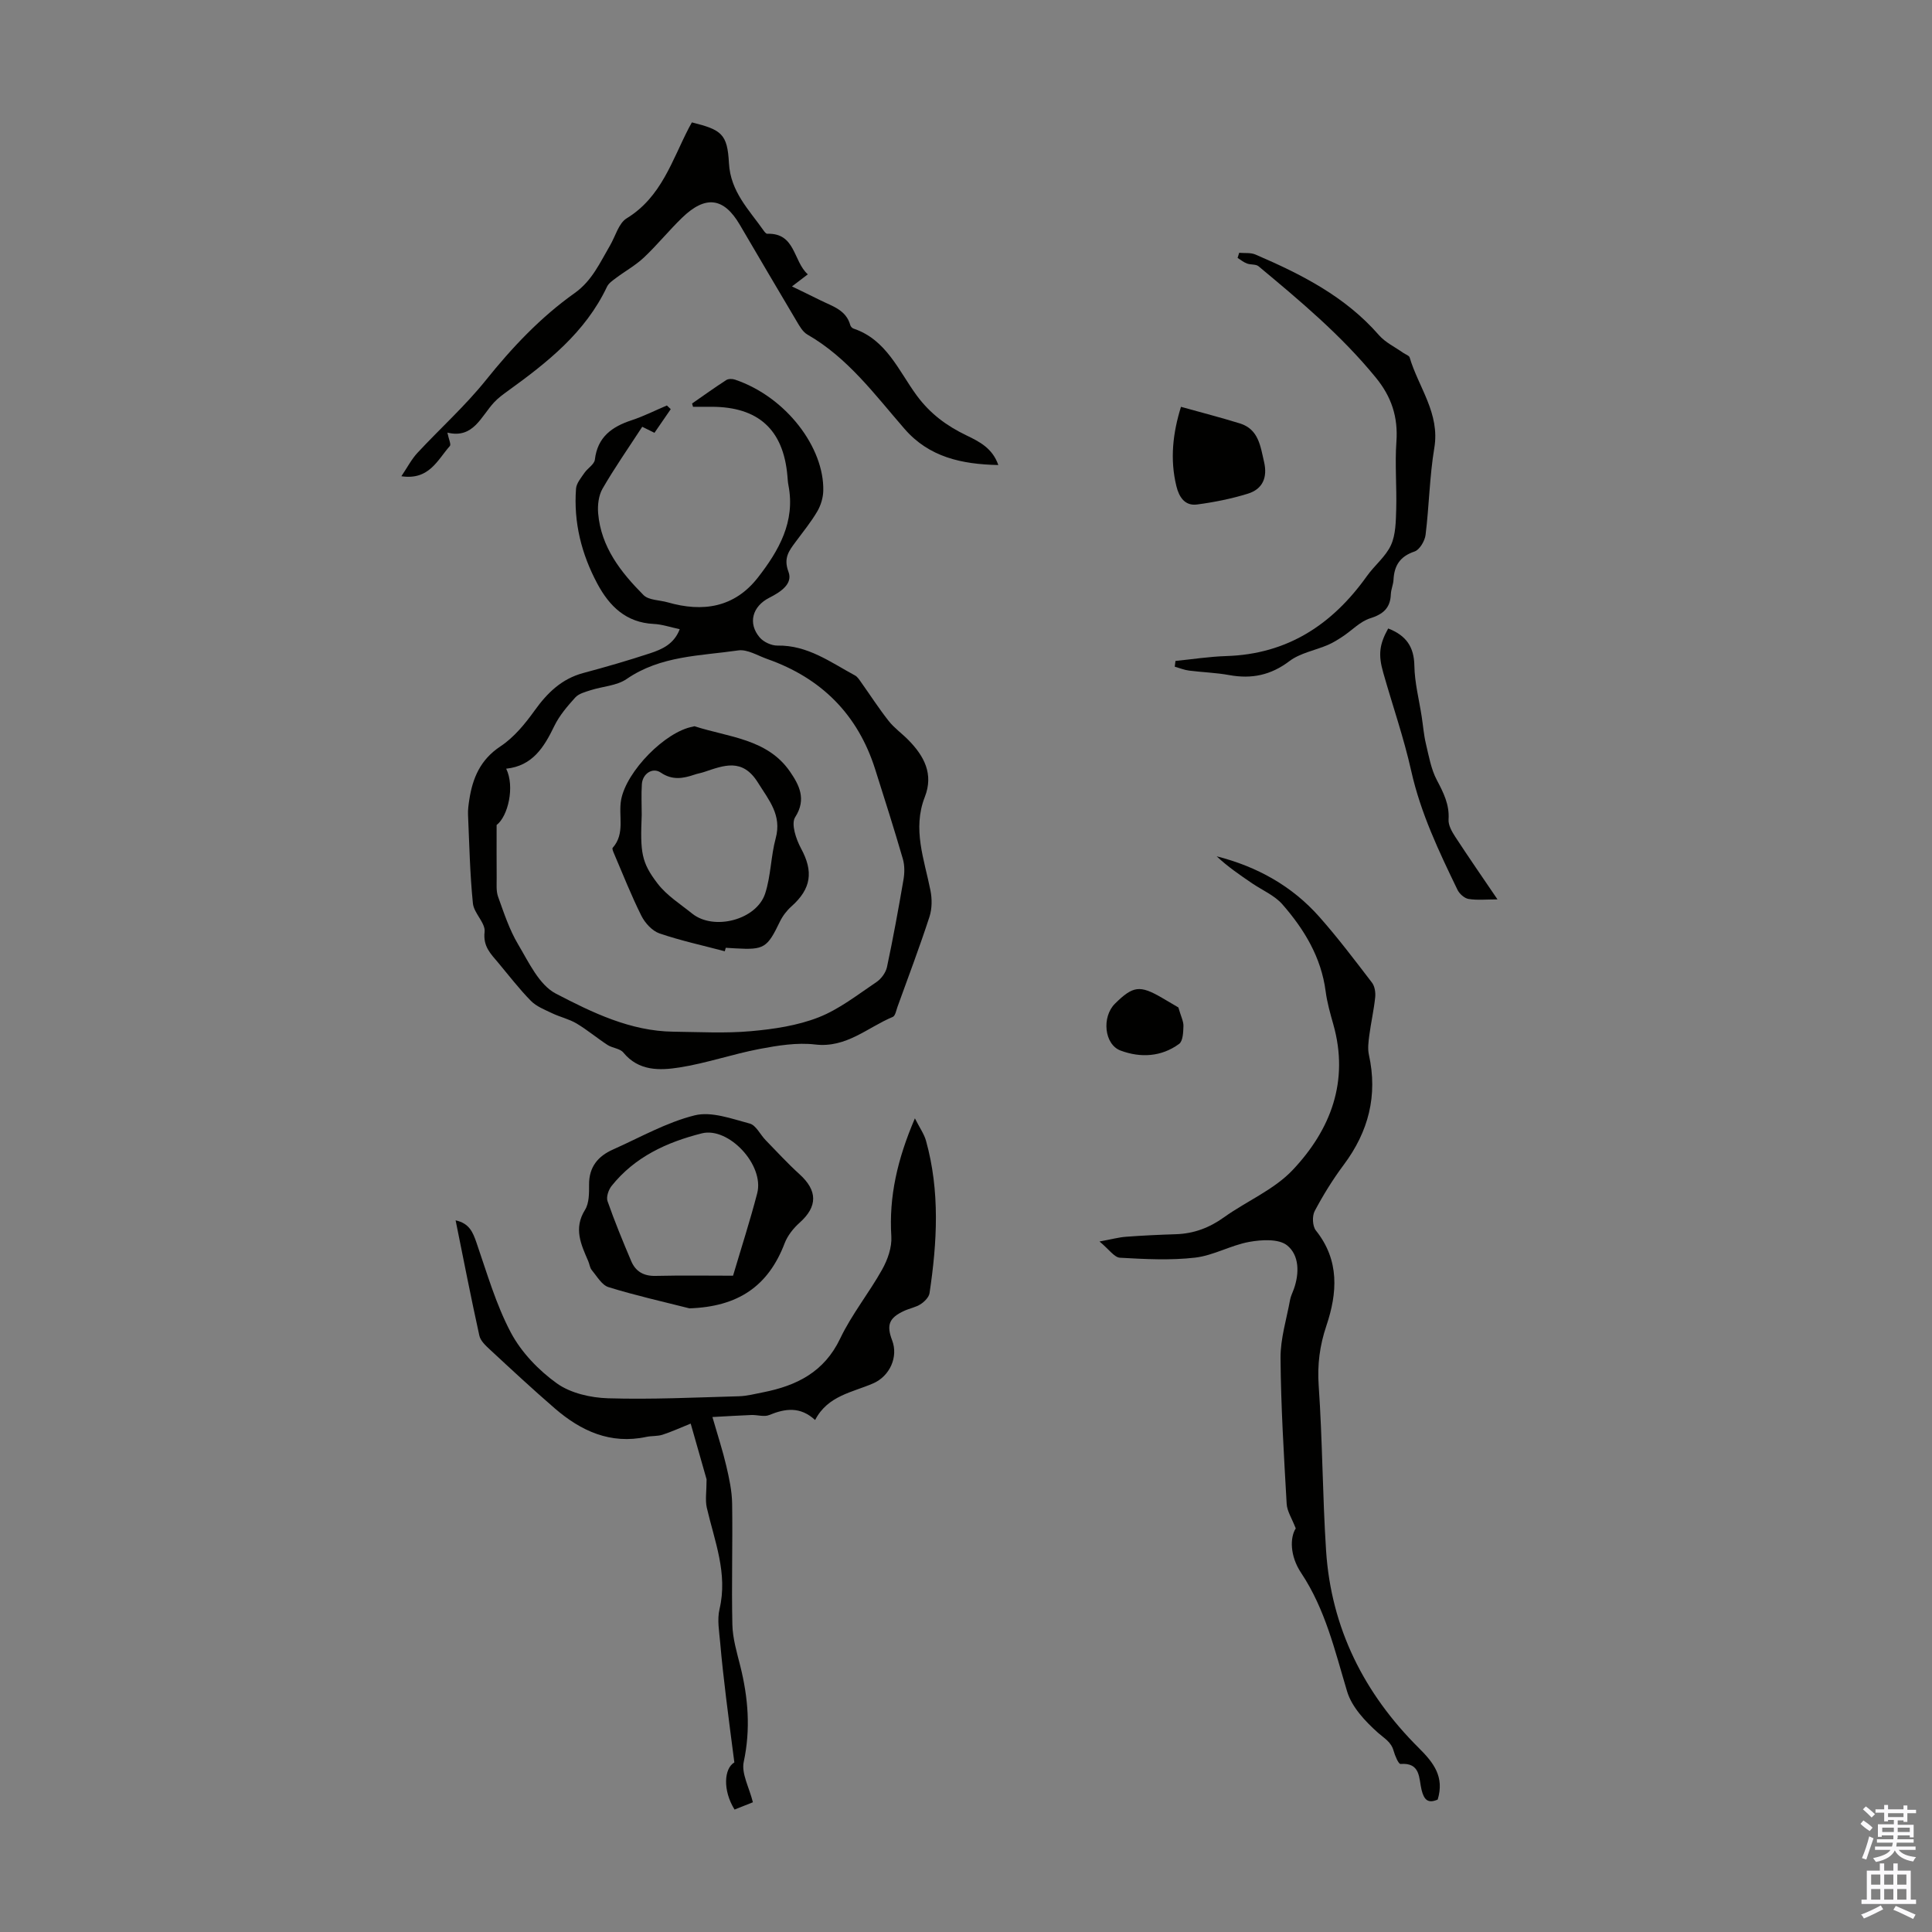 <svg enable-background="new 0 0 400 400" viewBox="0 0 400 400" xmlns="http://www.w3.org/2000/svg"><rect x="0" y="0" width="400" height="400" fill="#808080" stroke="none"/><g fill="#010100"><path d="m143.29 83.54c2.35-1.63 4.67-3.3 7.07-4.85.45-.29 1.27-.28 1.82-.09 10.63 3.6 18.48 14.11 18.27 23-.03 1.45-.51 3.03-1.24 4.28-1.3 2.21-2.94 4.22-4.47 6.29-1.38 1.86-2.58 3.35-1.49 6.23.95 2.52-1.7 4.2-3.98 5.36-3.52 1.79-4.47 5.3-1.98 8.22.81.95 2.44 1.7 3.68 1.68 6.23-.11 10.97 3.44 16.04 6.18.54.29.92.92 1.29 1.44 1.9 2.67 3.68 5.44 5.71 8.01 1.17 1.48 2.78 2.6 4.1 3.96 3.23 3.3 5.22 7.01 3.36 11.76-2.6 6.65-.1 12.94 1.17 19.35.35 1.75.34 3.79-.21 5.47-2.04 6.27-4.38 12.44-6.62 18.64-.26.73-.45 1.85-.97 2.07-5.24 2.18-9.6 6.48-16.08 5.71-3.75-.44-7.72.21-11.48.92-5.58 1.06-11.02 2.96-16.62 3.84-4.09.64-8.44.77-11.61-3.1-.69-.84-2.25-.91-3.26-1.56-2.18-1.42-4.19-3.12-6.42-4.45-1.55-.92-3.4-1.33-5.04-2.11-1.54-.74-3.26-1.4-4.42-2.58-2.43-2.47-4.54-5.24-6.77-7.9-1.55-1.84-3.16-3.36-2.81-6.38.21-1.84-2.22-3.86-2.42-5.9-.62-6.1-.74-12.24-1.01-18.37-.04-1 .1-2.01.25-3.01.69-4.55 2.29-8.37 6.47-11.13 2.78-1.84 5.08-4.64 7.05-7.39 2.64-3.68 5.6-6.58 10.09-7.79 4.64-1.24 9.26-2.58 13.82-4.08 2.49-.82 4.97-1.9 6.15-4.99-1.93-.41-3.64-1.01-5.38-1.09-5.72-.28-9.16-3.64-11.67-8.32-3.29-6.14-4.94-12.7-4.42-19.68.08-1.13 1.04-2.24 1.73-3.26.66-.98 2.06-1.77 2.17-2.76.56-4.68 3.51-6.8 7.6-8.15 2.5-.82 4.88-2.03 7.31-3.06.27.25.53.5.8.76-1.09 1.58-2.18 3.16-3.37 4.9-1.16-.57-1.99-.99-2.53-1.25-2.85 4.38-5.72 8.48-8.22 12.81-.82 1.42-1.05 3.42-.91 5.1.59 7 4.7 12.21 9.39 16.93 1.08 1.08 3.29 1.02 4.98 1.5 7.29 2.1 13.84 1.11 18.71-5.13 4.32-5.55 7.78-11.55 6.32-19.09-.13-.66-.16-1.33-.22-2-.84-9.54-6.03-14.25-15.69-14.26-1.28 0-2.57 0-3.85 0-.08-.24-.13-.46-.19-.68zm-40.47 87.27c0 4.21-.02 7.58.01 10.95.01 1.3-.13 2.71.29 3.89 1.21 3.36 2.34 6.83 4.15 9.87 2.2 3.7 4.35 8.39 7.8 10.19 7.54 3.92 15.43 7.78 24.33 7.89 5.37.06 10.77.37 16.1-.11 4.73-.42 9.61-1.15 13.98-2.86 4.3-1.69 8.1-4.7 12-7.32.98-.66 1.91-1.94 2.16-3.09 1.28-6.01 2.38-12.06 3.42-18.12.24-1.39.25-2.96-.14-4.29-1.81-6.22-3.77-12.39-5.73-18.56-3.6-11.35-11.15-18.87-22.34-22.81-1.99-.7-4.12-2.05-6-1.78-7.88 1.14-16.07 1.07-23.11 5.92-2.05 1.41-4.97 1.52-7.46 2.32-1.11.36-2.44.7-3.17 1.5-1.64 1.81-3.29 3.74-4.34 5.9-2.12 4.39-4.51 8.28-9.97 8.85 1.82 3.7.39 9.84-1.98 11.66z"/><path d="m268.27 316.44c-.8-2.08-1.8-3.56-1.88-5.1-.57-10.05-1.19-20.1-1.27-30.16-.03-4.02 1.25-8.06 1.98-12.09.14-.76.52-1.47.78-2.21 1.17-3.3 1.13-7.02-1.41-9.05-1.74-1.38-5.27-1.17-7.82-.71-3.82.69-7.41 2.82-11.22 3.26-5.12.59-10.38.31-15.55.02-1.18-.07-2.27-1.74-4.24-3.36 2.55-.47 3.99-.87 5.46-.98 3.45-.26 6.92-.42 10.38-.53 3.69-.12 6.91-1.33 9.93-3.5 4.7-3.36 10.37-5.71 14.23-9.8 7.87-8.34 11.73-18.38 8.41-30.14-.64-2.26-1.29-4.54-1.59-6.85-.92-7.05-4.43-12.83-8.95-18-1.62-1.85-4.15-2.92-6.26-4.35-2.54-1.73-5.08-3.46-7.35-5.6 8.34 2.12 15.59 6.13 21.26 12.54 3.85 4.35 7.36 9 10.89 13.61.58.75.77 2.04.67 3.03-.28 2.66-.88 5.29-1.23 7.95-.17 1.31-.35 2.71-.07 3.97 1.86 8.44-.09 15.92-5.22 22.78-2.25 3.01-4.25 6.25-6.01 9.57-.55 1.04-.46 3.13.25 4.02 4.94 6.18 4.45 12.95 2.17 19.73-1.38 4.11-1.89 8.03-1.59 12.39.79 11.37.79 22.79 1.53 34.16 1.05 16.07 7.89 29.62 19.21 40.87 3.09 3.07 5.32 5.98 3.9 10.67-1.98.86-2.82.1-3.34-2-.58-2.35-.15-5.71-4.36-5.37-.41.03-1.15-1.72-1.43-2.73-.51-1.84-1.92-2.57-3.23-3.73-2.62-2.34-5.42-5.31-6.39-8.54-2.54-8.45-4.5-16.99-9.5-24.52-2.41-3.59-2.33-7.41-1.14-9.25z"/><path d="m146.29 306.28c-.99-3.48-2.25-7.91-3.29-11.54-2.26.91-4.02 1.72-5.85 2.31-1.05.33-2.23.21-3.32.44-7.45 1.6-13.55-1.22-18.98-5.91-4.57-3.95-8.99-8.06-13.42-12.17-.89-.82-1.96-1.82-2.19-2.9-1.72-7.8-3.25-15.64-4.91-23.85 2.82.62 3.56 2.42 4.31 4.59 2.18 6.3 4.04 12.83 7.14 18.67 2.17 4.07 5.73 7.78 9.51 10.49 2.85 2.04 7 2.98 10.61 3.09 9.02.27 18.07-.17 27.1-.42 1.66-.05 3.31-.49 4.96-.81 6.96-1.37 12.68-4.19 15.99-11.14 2.39-5.01 5.98-9.44 8.7-14.31 1.13-2.02 2.03-4.58 1.89-6.83-.51-8.23 1.23-15.93 4.88-24.45 1 1.99 1.91 3.24 2.3 4.64 2.91 10.45 2.31 21.01.73 31.56-.13.84-1.05 1.75-1.83 2.27-1.01.65-2.29.87-3.4 1.38-3.15 1.45-3.73 2.92-2.51 6.12 1.31 3.43-.5 7.4-3.9 8.89-4.32 1.89-9.42 2.52-12.05 7.6-3.09-2.85-6.2-2.39-9.51-1.03-1.04.43-2.43-.05-3.66-.01-2.43.09-4.86.25-8.09.42 1.14 3.96 2.14 6.99 2.86 10.08.6 2.57 1.18 5.21 1.22 7.83.13 8.37-.14 16.74.05 25.1.07 2.86.93 5.73 1.64 8.55 1.64 6.58 2.16 13.08.71 19.85-.51 2.4 1.13 5.26 1.9 8.35-1.05.42-2.44.97-3.8 1.51-2.48-4-2.18-8.51-.04-9.76-.6-4.66-1.19-9.05-1.72-13.45-.45-3.77-.89-7.54-1.21-11.31-.2-2.32-.66-4.79-.14-6.98 1.75-7.41-1.04-14.1-2.64-21.02-.35-1.6-.04-3.33-.04-5.85z"/><path d="m92.63 89.57c.29 1.42.8 2.45.51 2.77-2.56 2.87-4.27 7.12-10.04 6.26 1.24-1.84 2.09-3.5 3.31-4.82 4.7-5.06 9.89-9.72 14.2-15.09 5.44-6.78 11.32-13.01 18.38-18.02 3.59-2.55 5.23-6.3 7.3-9.83 1.13-1.92 1.79-4.62 3.46-5.64 7.18-4.39 9.37-11.96 12.87-18.72.2-.39.43-.77.63-1.14 6.14 1.53 7.35 2.39 7.67 8.43.32 5.93 4.16 9.66 7.2 13.99.18.26.49.64.72.64 5.9-.2 5.35 5.67 8.41 8.4-1.14.87-2 1.53-3.28 2.5 2.15 1.05 4.02 1.94 5.88 2.87 2.46 1.23 5.32 1.97 6.19 5.14.08.29.39.63.67.72 6.81 2.28 9.33 8.73 13.08 13.84 2.78 3.78 6.2 6.3 10.28 8.26 2.69 1.3 5.41 2.65 6.62 6.15-7.6-.16-14.32-1.63-19.41-7.48-6.15-7.07-11.73-14.72-20.11-19.53-.98-.56-1.65-1.78-2.26-2.81-3.95-6.63-7.84-13.29-11.75-19.94-3.3-5.63-7.08-6.15-11.94-1.44-2.73 2.64-5.14 5.63-7.9 8.23-1.73 1.63-3.87 2.81-5.79 4.25-.69.52-1.52 1.08-1.86 1.81-4.48 9.47-12.35 15.67-20.55 21.59-1 .72-2.01 1.46-2.83 2.35-2.74 2.95-4.29 7.56-9.66 6.26z"/><path d="m243.37 136.84c3.51-.35 7.01-.9 10.53-1.01 12.67-.39 21.97-6.54 29.12-16.58 1.57-2.21 3.88-4.01 4.97-6.4.99-2.18 1-4.9 1.08-7.39.13-4.66-.29-9.35.04-14 .37-5.11-1.01-9.31-4.26-13.28-7.12-8.73-15.69-15.9-24.28-23.05-.56-.47-1.63-.28-2.39-.57-.7-.26-1.31-.76-1.95-1.16.11-.35.22-.71.33-1.06 1.13.1 2.38-.07 3.37.36 9.47 4.07 18.59 8.68 25.55 16.67 1.34 1.54 3.36 2.49 5.07 3.7.44.31 1.18.53 1.3.93 1.83 6.19 6.31 11.56 5.11 18.73-.99 5.94-1.07 12.02-1.81 18.01-.16 1.26-1.23 3.08-2.28 3.44-3.01 1.01-4.21 2.91-4.36 5.87-.05.99-.51 1.97-.55 2.96-.1 2.87-1.57 4.15-4.3 5.01-2.05.65-3.73 2.47-5.61 3.72-1 .66-2.02 1.31-3.11 1.78-2.66 1.14-5.74 1.67-7.97 3.35-3.86 2.93-7.84 3.74-12.46 2.9-2.74-.5-5.56-.58-8.33-.93-1-.13-1.97-.53-2.96-.81.04-.4.1-.8.15-1.19z"/><path d="m142.74 270.88c-5.6-1.42-11.24-2.68-16.75-4.39-1.39-.43-2.39-2.24-3.46-3.52-.41-.48-.47-1.24-.74-1.86-1.49-3.45-3.08-6.76-.67-10.62.87-1.39.85-3.48.84-5.24-.02-3.64 1.84-5.87 4.94-7.25 5.6-2.49 11.06-5.62 16.93-7.08 3.46-.86 7.66.71 11.39 1.7 1.31.35 2.17 2.28 3.29 3.43 2.31 2.37 4.55 4.82 7 7.04 3.79 3.42 3.79 6.71.05 10.05-1.29 1.15-2.49 2.66-3.1 4.24-3.41 8.96-9.69 13.16-19.72 13.5zm9.03-6.76c1.73-5.84 3.53-11.41 5-17.06 1.53-5.88-5.94-13.81-11.47-12.41-7.28 1.84-13.87 4.87-18.68 10.89-.63.79-1.14 2.28-.84 3.14 1.47 4.2 3.17 8.33 4.91 12.43.91 2.14 2.58 3.11 5.04 3.05 5.55-.13 11.1-.04 16.04-.04z"/><path d="m244.51 84.23c4.31 1.2 8.27 2.22 12.18 3.43 3.89 1.2 4.26 4.7 5.02 7.97.75 3.22-.28 5.63-3.35 6.58-3.42 1.06-6.98 1.77-10.53 2.24-2.52.33-3.72-1.54-4.27-3.79-1.37-5.59-.73-11.04.95-16.43z"/><path d="m287.41 130.12c3.69 1.43 5.36 3.77 5.42 7.72.06 3.52.98 7.02 1.52 10.54.29 1.87.43 3.78.87 5.62.61 2.54 1.06 5.23 2.26 7.5 1.38 2.62 2.63 5.06 2.43 8.16-.08 1.17.69 2.53 1.39 3.6 2.79 4.27 5.69 8.46 8.74 12.95-2.3 0-4.19.2-5.99-.09-.86-.14-1.9-1.07-2.3-1.91-3.84-7.94-7.62-15.87-9.57-24.59-1.53-6.85-3.86-13.53-5.78-20.3-1.09-3.76-.82-5.91 1.01-9.2z"/><path d="m243.97 208.58c.53 1.86 1.07 2.86 1.05 3.85-.04 1.27-.1 3.12-.9 3.7-3.68 2.69-7.97 2.92-12.11 1.38-3.41-1.26-3.93-6.99-1.16-9.72 3.74-3.69 5.14-3.87 9.72-1.21 1.34.78 2.68 1.58 3.4 2z"/><path d="m150.06 196.95c-4.52-1.2-9.11-2.19-13.53-3.7-1.5-.52-2.98-2.14-3.73-3.63-2.09-4.18-3.81-8.55-5.65-12.85-.17-.4-.47-1.06-.3-1.24 2.65-2.98 1.13-6.65 1.75-9.96 1.11-5.93 9.19-14.14 14.89-15.13.11-.02.23-.1.33-.07 7.01 2.27 15.07 2.58 19.75 9.4 1.82 2.66 3.49 5.65 1.06 9.42-.88 1.37.18 4.56 1.21 6.46 2.59 4.77 2.16 8.32-1.98 12.01-.97.86-1.82 1.98-2.39 3.15-2.63 5.46-3.26 5.88-9.2 5.54-.67-.04-1.34-.08-2.01-.12-.07.25-.13.49-.2.72zm-17.2-28.23c-.31 7.75-.11 9.79 3.31 14.24 1.88 2.45 4.68 4.21 7.14 6.19 4.47 3.59 13.32 1.32 15.11-4.16 1.19-3.66 1.17-7.7 2.18-11.43 1.3-4.81-1.39-7.86-3.67-11.52-3.23-5.19-7.08-3.56-11.21-2.19-.63.21-1.3.31-1.93.53-2.38.81-4.6 1.2-6.98-.42-1.7-1.16-3.78.22-3.92 2.4-.14 2.11-.03 4.24-.03 6.36z"/></g><path d="m385.2 377.6.6-.7c.6.4 1.3.9 1.9 1.5l-.6.7c-.8-.5-1.4-1-1.9-1.5zm.3 7.1c.6-1.4 1.1-2.9 1.5-4.5.3.1.6.3.9.4-.5 1.4-1 2.9-1.5 4.4zm.2-10.1.6-.6c.7.5 1.3 1.1 1.9 1.6l-.7.7c-.6-.6-1.2-1.2-1.8-1.7zm8.4-.8h.8v.9h1.8v.7h-1.8v1.8h-.8v-.3h-1.2v.9h3.3v2.6h-.8v-.4h-2.5c0 .3 0 .6-.1.8h3.4v.7h-3.5c0 .3-.1.6-.1.8h4v.7h-3.5c.7.9 1.9 1.3 3.6 1.5-.2.2-.4.5-.6.9-1.9-.3-3.2-1.1-3.8-2.3-.5 1.1-1.8 2-3.9 2.4-.2-.3-.4-.5-.6-.8 1.9-.4 3.1-.9 3.6-1.7h-3.2v-.7h3.5c.1-.2.1-.5.2-.8h-3.3v-.7h3.4c0-.2 0-.5 0-.8h-2.4v.3h-.8v-2.6h3.3v-.9h-1.2v.3h-.8v-1.8h-1.8v-.7h1.8v-.9h.8v.9h3.2zm-4.4 5.5h2.4c0-.3 0-.6 0-.9h-2.4zm1.2-3.1h3.2v-.8h-3.2zm4.4 2.2h-2.4v.9h2.5v-.9z" fill="#fbfafc"/><path d="m389.2 385.8h.9v1.5h1.9v-1.5h.9v1.5h2.7v6h1.1v.9h-11.3v-.9h1.1v-6h2.7zm.2 8.7.5.8c-1.2.6-2.5 1.3-4 1.9-.2-.3-.3-.6-.6-.8 1.6-.6 3-1.3 4.1-1.9zm-2-4.3h1.9v-2.1h-1.9zm0 3.1h1.9v-2.2h-1.9zm2.7-3.1h1.9v-2.1h-1.9zm0 3.1h1.9v-2.2h-1.9zm2.4 1.3c1.4.6 2.7 1.2 4.1 1.8l-.5.9c-1.5-.7-2.8-1.4-4.1-1.9zm2.2-6.5h-1.9v2.1h1.9zm-1.9 5.2h1.9v-2.2h-1.9z" fill="#fbfafc"/></svg>